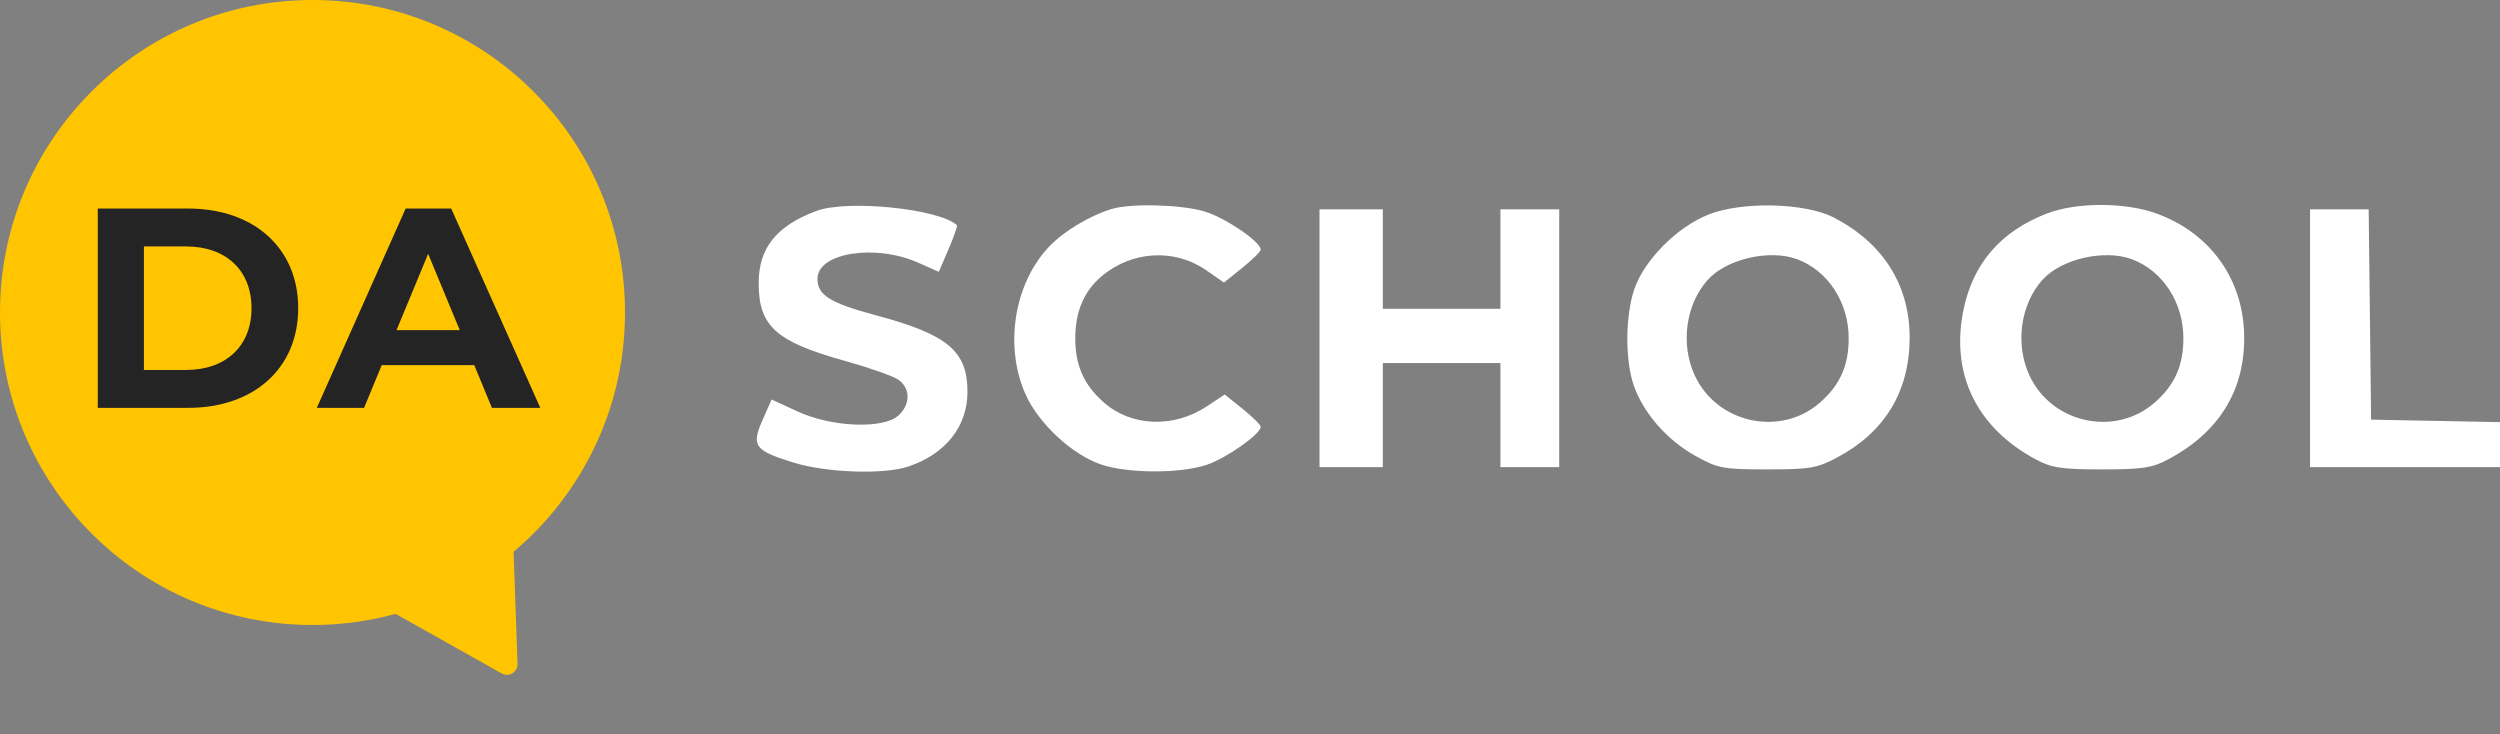 <?xml version="1.0" encoding="UTF-8"?> <svg xmlns="http://www.w3.org/2000/svg" width="160" height="47" viewBox="0 0 160 47" fill="none"><rect x="0" y="0" width="160" height="47" fill="#808080" stroke="none"/> <path fill-rule="evenodd" clip-rule="evenodd" d="M52.248 13.5C49.69 14.457 48.557 15.873 48.555 18.115C48.553 20.872 49.646 21.861 54.054 23.091C55.567 23.512 57.097 24.047 57.455 24.278C58.277 24.809 58.296 25.872 57.497 26.595C56.529 27.471 53.239 27.342 51.068 26.343L49.384 25.568L48.803 26.881C48.069 28.54 48.282 28.831 50.79 29.606C52.907 30.259 56.559 30.384 58.136 29.856C60.515 29.06 61.918 27.289 61.918 25.084C61.918 22.463 60.657 21.409 56.049 20.175C53.128 19.394 52.317 18.887 52.317 17.845C52.317 16.18 55.999 15.588 58.76 16.809L60.085 17.395L60.708 15.947C61.051 15.15 61.289 14.459 61.239 14.412C60.109 13.359 54.221 12.762 52.248 13.5ZM71.133 13.378C69.752 13.799 68.088 14.798 67.167 15.759C64.915 18.109 64.26 22.105 65.619 25.201C66.444 27.079 68.596 29.089 70.462 29.725C72.177 30.309 75.562 30.318 77.249 29.743C78.497 29.318 80.685 27.774 80.685 27.319C80.685 27.198 80.167 26.682 79.534 26.173L78.383 25.248L77.239 26.005C75.118 27.409 72.411 27.309 70.649 25.761C69.371 24.639 68.817 23.395 68.817 21.646C68.817 19.945 69.378 18.627 70.507 17.677C72.449 16.044 75.17 15.889 77.201 17.297L78.335 18.083L79.51 17.138C80.156 16.619 80.685 16.095 80.685 15.974C80.685 15.471 78.412 13.928 77.087 13.533C75.588 13.086 72.364 13.002 71.133 13.378ZM109.355 13.727C107.341 14.521 105.234 16.636 104.598 18.5C104.012 20.221 103.999 23.078 104.57 24.696C105.192 26.457 106.707 28.18 108.514 29.181C109.959 29.981 110.277 30.041 113.106 30.041C115.842 30.041 116.29 29.964 117.593 29.271C120.625 27.657 122.203 25.055 122.217 21.646C122.23 18.264 120.537 15.568 117.368 13.924C115.543 12.977 111.508 12.878 109.355 13.727ZM130.964 13.678C128.037 14.822 126.273 16.866 125.665 19.821C124.821 23.915 126.489 27.367 130.296 29.404C131.307 29.944 131.948 30.041 134.527 30.041C137.127 30.041 137.743 29.947 138.788 29.388C141.985 27.68 143.629 25.051 143.629 21.646C143.629 17.975 141.544 14.982 138.085 13.688C136.061 12.931 132.888 12.926 130.964 13.678ZM84.448 21.646V29.896H86.475H88.501V26.567V23.238H92.264H96.027V26.567V29.896H97.909H99.79V21.646V13.396H97.909H96.027V16.581V19.765H92.264H88.501V16.581V13.396H86.475H84.448V21.646ZM147.842 21.646V29.896H153.921H160V28.457V27.017L155.875 26.937L151.75 26.857L151.673 20.127L151.595 13.396H149.719H147.842V21.646ZM115.041 16.599C117.003 17.34 118.316 19.365 118.316 21.646C118.316 23.395 117.763 24.639 116.484 25.761C113.945 27.991 109.856 27.092 108.449 23.996C107.545 22.004 107.889 19.493 109.282 17.925C110.486 16.569 113.267 15.929 115.041 16.599ZM136.462 16.599C138.423 17.34 139.737 19.365 139.737 21.646C139.737 23.395 139.184 24.639 137.905 25.761C135.366 27.991 131.276 27.092 129.87 23.996C128.966 22.004 129.31 19.493 130.702 17.925C131.907 16.569 134.687 15.929 136.462 16.599Z" fill="white"></path> <circle cx="20" cy="20" r="20" fill="#FFC500"></circle> <path d="M33.121 42.487C33.139 43.016 32.572 43.361 32.111 43.102L24.438 38.794C23.986 38.54 23.974 37.894 24.417 37.624L31.784 33.138C32.226 32.868 32.796 33.175 32.814 33.693L33.121 42.487Z" fill="#FFC500"></path> <path d="M6.258 26.102V13.347H12.052C16.225 13.347 19.085 15.862 19.085 19.724C19.085 23.587 16.225 26.102 12.052 26.102H6.258ZM9.21 23.678H11.907C14.439 23.678 16.097 22.166 16.097 19.724C16.097 17.283 14.439 15.771 11.907 15.771H9.21V23.678ZM31.483 26.102L30.353 23.369H24.431L23.302 26.102H20.277L25.962 13.347H28.877L34.58 26.102H31.483ZM25.379 21.127H29.424L27.401 16.244L25.379 21.127Z" fill="#242424"></path> </svg> 